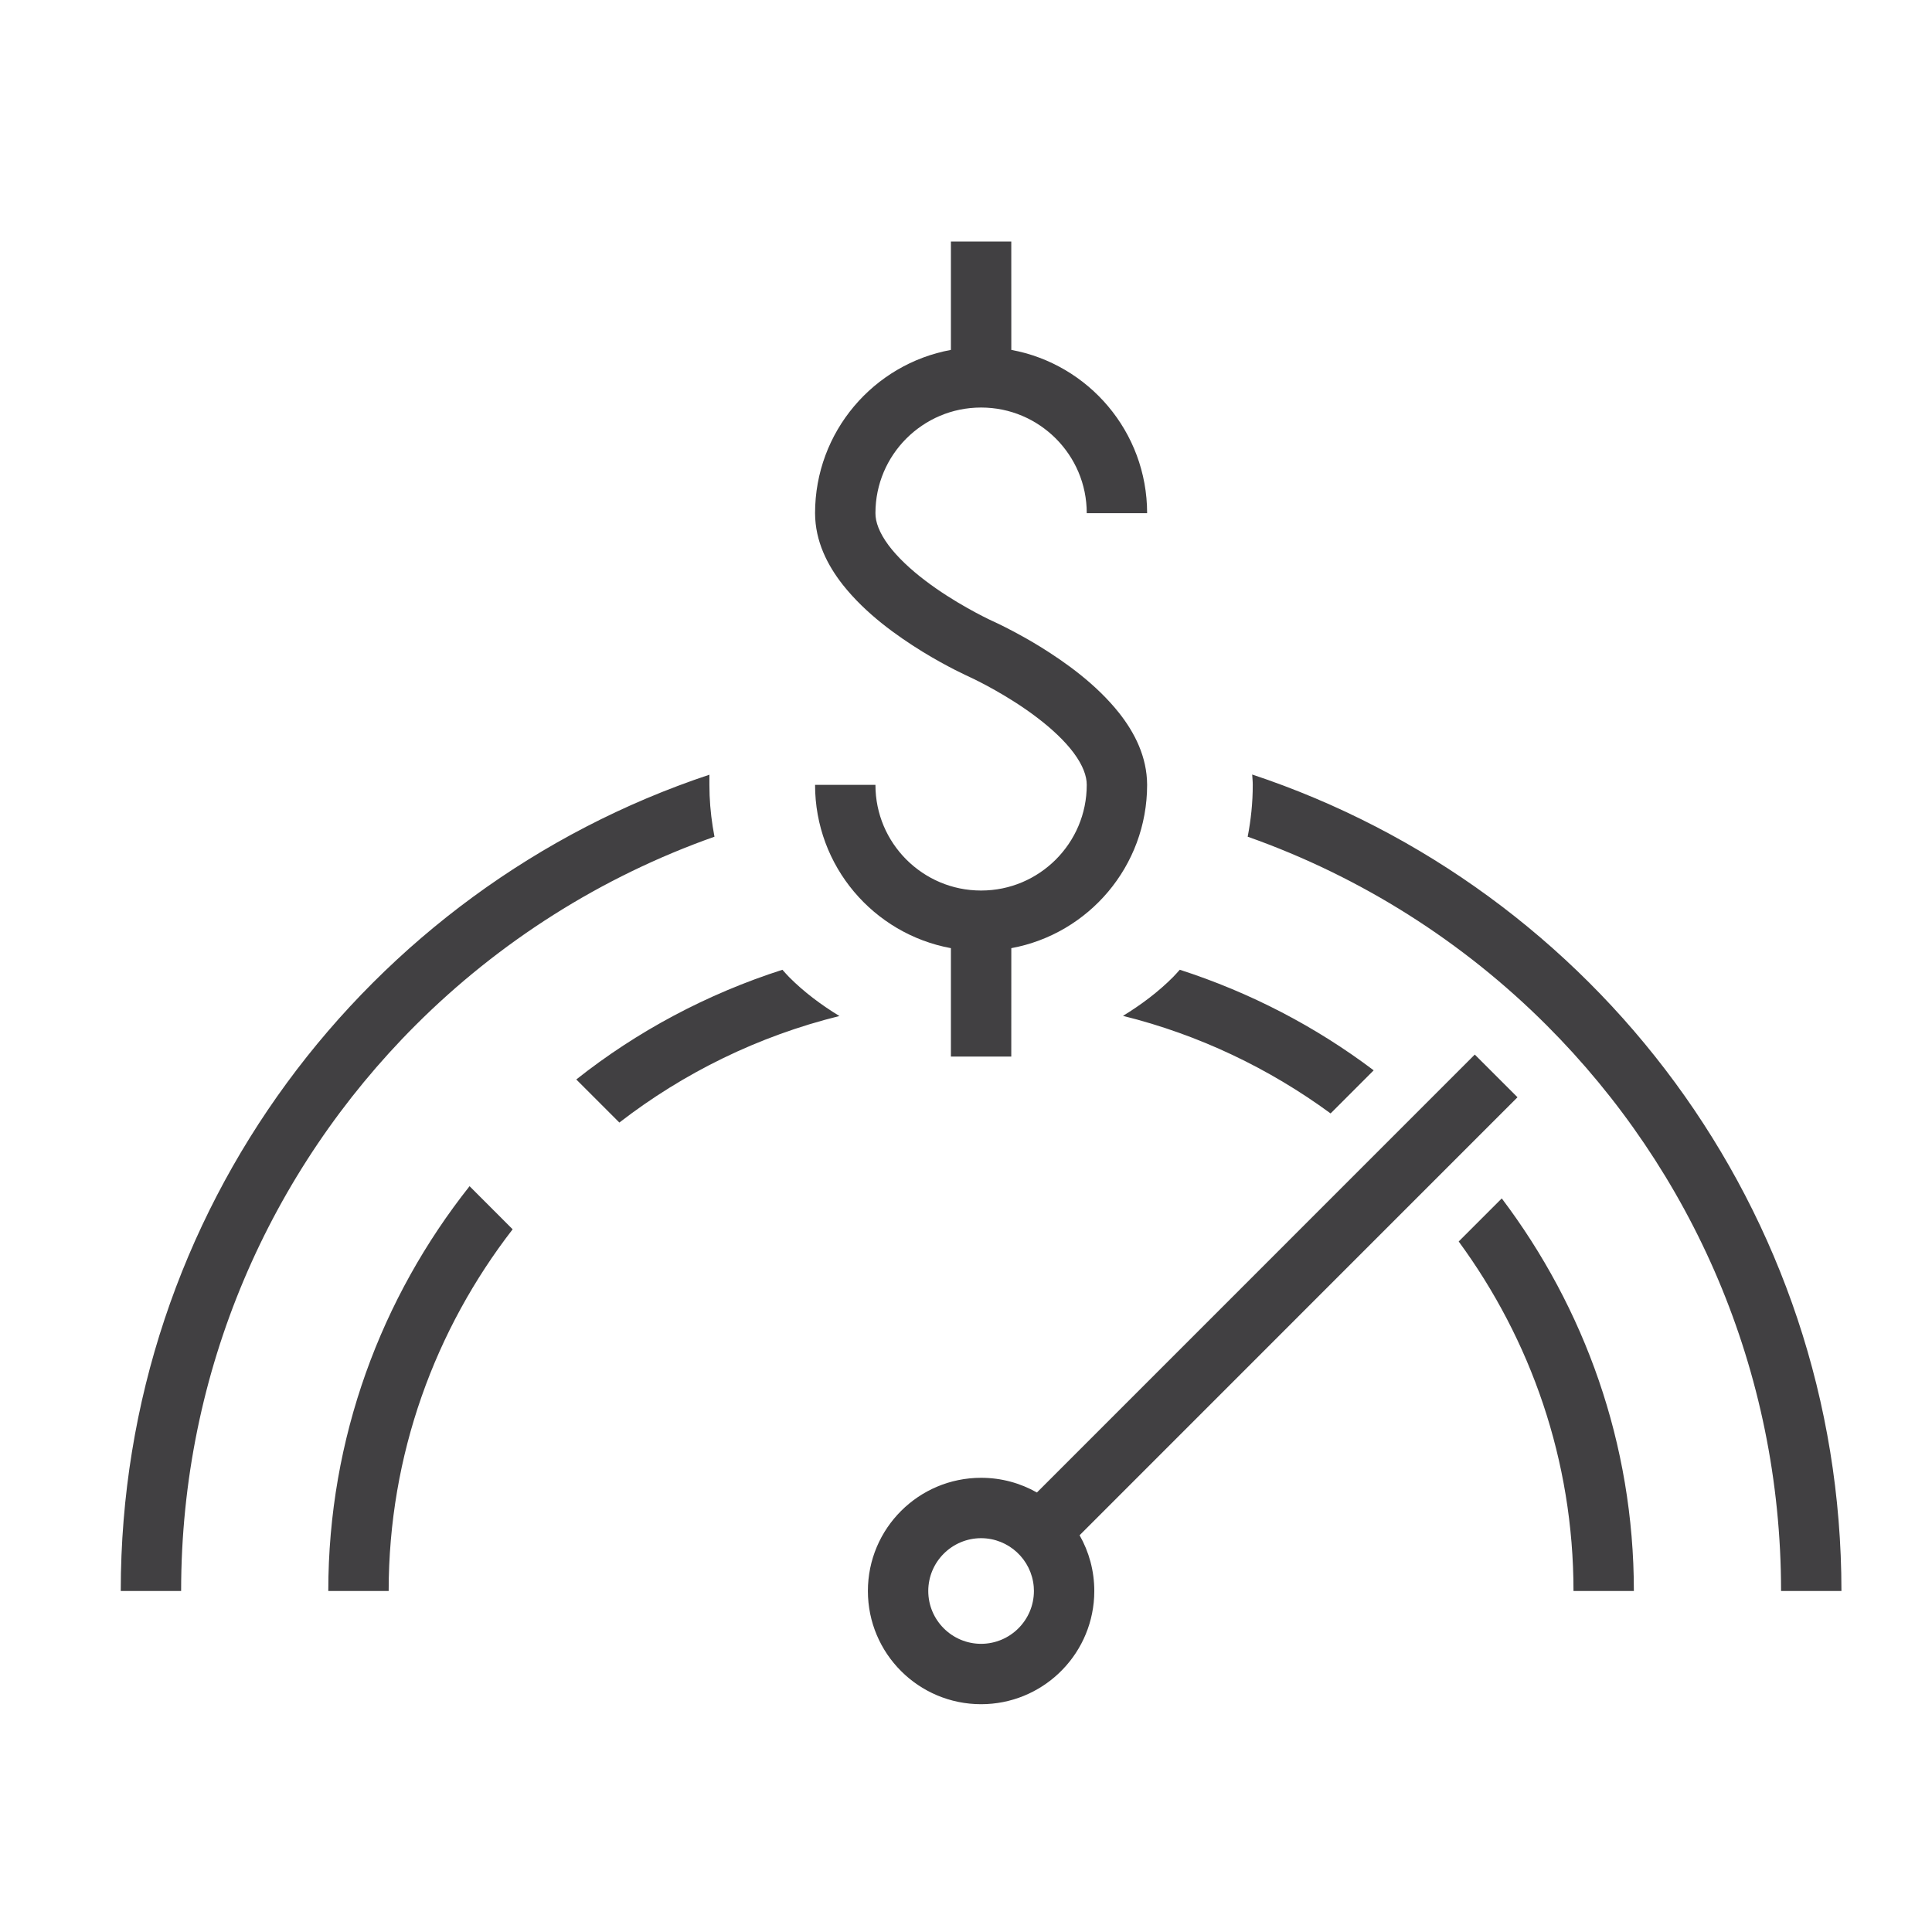 <?xml version="1.0" encoding="UTF-8"?>
<svg xmlns="http://www.w3.org/2000/svg" xmlns:xlink="http://www.w3.org/1999/xlink" width="64px" height="64px" viewBox="0 0 64 64" version="1.1">
  <title>Icons / Services / Revenue &amp; Finance Optimzation / Light</title>
  <g id="Icons-/-Services-/-Revenue-&amp;-Finance-Optimzation-/-Light" stroke="none" stroke-width="1" fill="none" fill-rule="evenodd">
    <path d="M48.854,34.934 L50.269,36.348 L35.763,50.857 C36.073,51.402 36.25,52.032 36.25,52.704 L36.25,52.704 L36.245,52.903 C36.14,54.882 34.504,56.453 32.5,56.454 C30.428,56.453 28.75,54.775 28.75,52.704 C28.75,50.633 30.428,48.955 32.5,48.954 C33.172,48.954 33.803,49.131 34.349,49.441 L48.854,34.934 Z M32.5,50.954 C31.534,50.956 30.751,51.738 30.75,52.704 C30.751,53.67 31.534,54.452 32.5,54.454 C33.465,54.452 34.248,53.67 34.25,52.704 L34.25,52.704 L34.244,52.561 C34.169,51.662 33.417,50.956 32.5,50.954 Z M49.748,39.699 C52.483,43.321 54.124,47.815 54.124,52.704 L54.124,52.704 L52.124,52.704 C52.124,48.365 50.703,44.374 48.321,41.126 L48.321,41.126 Z M23.5,25.663 L23.5,26 L23.507,26.35 C23.526,26.815 23.582,27.271 23.668,27.717 C19.904,29.047 16.529,31.199 13.761,33.966 C8.964,38.765 6,45.383 6,52.704 L6,52.704 L4,52.704 C4,40.11 12.172,29.432 23.5,25.663 L23.5,25.663 Z M41.48,25.657 C52.818,29.42 60.999,40.103 61,52.704 L61,52.704 L59,52.704 C58.999,45.383 56.035,38.764 51.237,33.966 C48.47,31.199 45.094,29.047 41.331,27.717 C41.439,27.159 41.5,26.586 41.499,26 C41.5,25.883 41.486,25.771 41.48,25.657 Z M15.555,39.294 L16.982,40.722 C14.416,44.039 12.875,48.184 12.875,52.704 L12.875,52.704 L10.875,52.704 C10.875,47.634 12.633,42.982 15.555,39.294 L15.555,39.294 Z M25.918,32.125 C25.992,32.203 26.06,32.288 26.136,32.363 C26.631,32.861 27.199,33.286 27.807,33.657 C25.117,34.323 22.645,35.54 20.517,37.186 L20.517,37.186 L19.09,35.759 C21.105,34.162 23.416,32.928 25.918,32.125 Z M39.082,32.124 C41.418,32.878 43.586,34.008 45.505,35.456 L45.505,35.456 L44.078,36.884 C42.044,35.393 39.719,34.277 37.2,33.652 C37.804,33.282 38.37,32.859 38.863,32.363 C38.94,32.287 39.008,32.203 39.082,32.124 Z M33.5,8 L33.501,11.591 C36.06,12.062 37.999,14.305 38,17 L38,17 L36,17 C36,16.031 35.609,15.162 34.974,14.525 C34.337,13.891 33.469,13.5 32.5,13.5 C31.531,13.5 30.662,13.891 30.025,14.525 C29.39,15.162 29,16.031 29,17 C28.998,17.291 29.129,17.65 29.429,18.055 C29.724,18.454 30.168,18.868 30.645,19.229 C31.597,19.956 32.662,20.474 32.872,20.57 L32.872,20.57 L32.909,20.587 C32.911,20.588 32.915,20.59 32.923,20.593 L33.058,20.657 C33.303,20.775 33.827,21.036 34.447,21.416 C35.292,21.939 36.319,22.665 37.083,23.632 C37.586,24.274 37.996,25.066 38,26 C37.999,28.695 36.06,30.938 33.501,31.409 L33.5,35 L31.5,35 L31.5,31.409 C28.94,30.938 27,28.696 27,26 L27,26 L29,26 C29,26.969 29.39,27.838 30.025,28.475 C30.662,29.109 31.531,29.5 32.5,29.5 C33.469,29.5 34.337,29.109 34.974,28.475 C35.609,27.838 36,26.969 36,26 C36.002,25.709 35.871,25.35 35.571,24.945 C35.276,24.545 34.831,24.132 34.355,23.771 C33.402,23.044 32.337,22.525 32.127,22.43 L32.127,22.43 L32.091,22.412 C32.064,22.4 31.398,22.102 30.553,21.584 C29.708,21.061 28.68,20.335 27.916,19.368 C27.413,18.726 27.003,17.934 27,17 C27,14.304 28.94,12.062 31.5,11.591 L31.5,8 L33.5,8 Z" id="Icon" fill="#414042" fill-rule="nonzero"></path>
  </g>
</svg>
